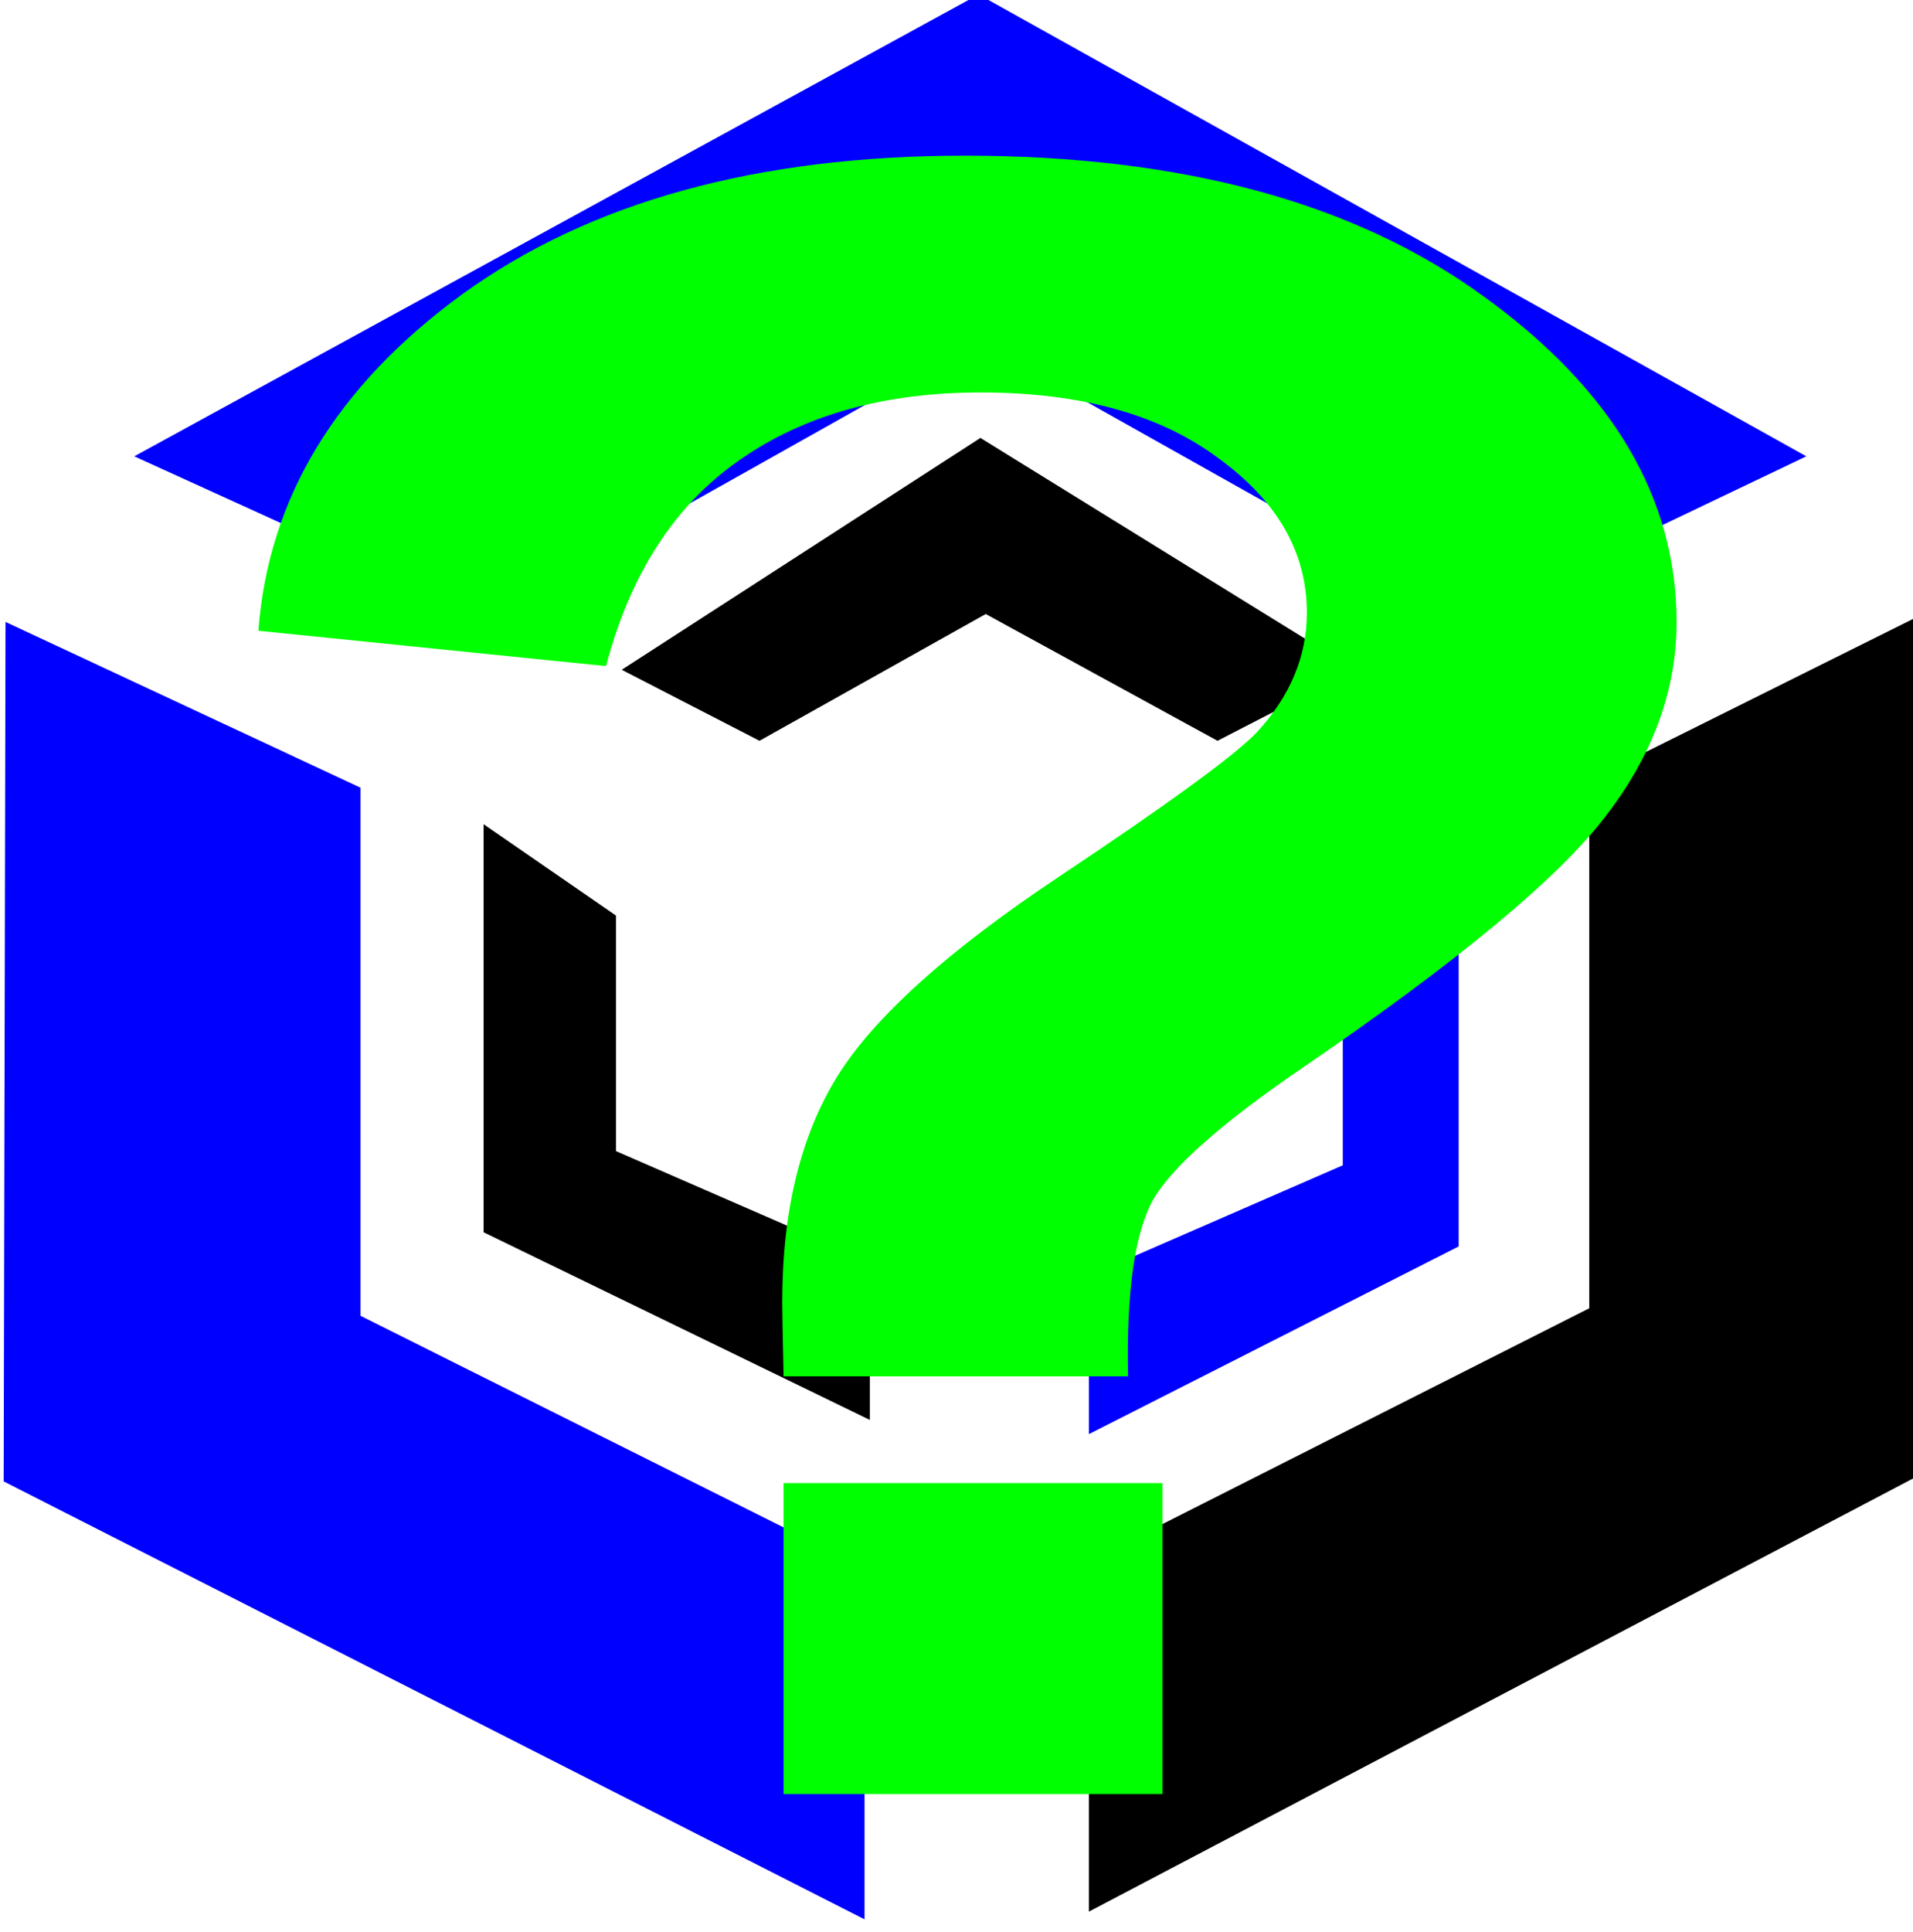<?xml version="1.0" encoding="UTF-8"?> <svg xmlns="http://www.w3.org/2000/svg" width="104mm" height="105mm" version="1.1" viewBox="0 0 104 105"><g transform="translate(-52.7 -96.2)" stroke-dashoffset="1.4"><g transform="translate(610 410)" stroke-width=".249"><g fill="#00f"><path d="m-550-289 45.9-25.1 45 25.1-18.3 8.74-26.7-15-26.7 15z" style="paint-order:stroke markers fill"></path><path d="m-557-280 19.3 9.01v28.7l27.4 13.7v19.1l-46.8-23.8z" style="paint-order:stroke markers fill"></path><path d="m-478-266-6.3 2.73v12.8l-13.8 6.01v8.6l20.1-10.2z" style="paint-order:stroke markers fill"></path></g><path d="m-504-290-19.5 12.6 7.49 3.86 12.3-6.89 12.6 6.89 7.49-3.86z" style="paint-order:stroke markers fill"></path><path d="m-531-269 7.19 4.96v12.8l13.8 6.01v8.6l-21-10.2v-22.2" style="paint-order:stroke markers fill"></path><path d="m-498-229 27.1-13.7v-28.7l18.1-9.01v46.7l-45.3 23.8v-19.1" style="paint-order:stroke markers fill"></path></g><path d="m114 171h-18.7q-0.073-3.31-0.073-4.03 0-7.46 3.01-12.3 3.01-4.81 12-10.8 9.02-6.01 10.8-7.88 2.71-2.95 2.71-6.49 0-4.93-4.84-8.42-4.77-3.55-12.9-3.55-7.85 0-13.1 3.67-5.28 3.67-7.26 11.2l-18.9-1.92q0.807-10.8 11.1-18.3 10.4-7.52 27.3-7.52 17.7 0 28.2 7.64 10.5 7.58 10.5 17.7 0 5.59-3.89 10.6-3.81 4.99-16.4 13.6-6.53 4.45-8.14 7.15-1.54 2.71-1.39 9.68zm-18.7 22.7v-16.9h20.6v16.9z" fill="#0f0" stroke-width="1.28" style="paint-order:stroke markers fill" aria-label="?"></path></g></svg> 